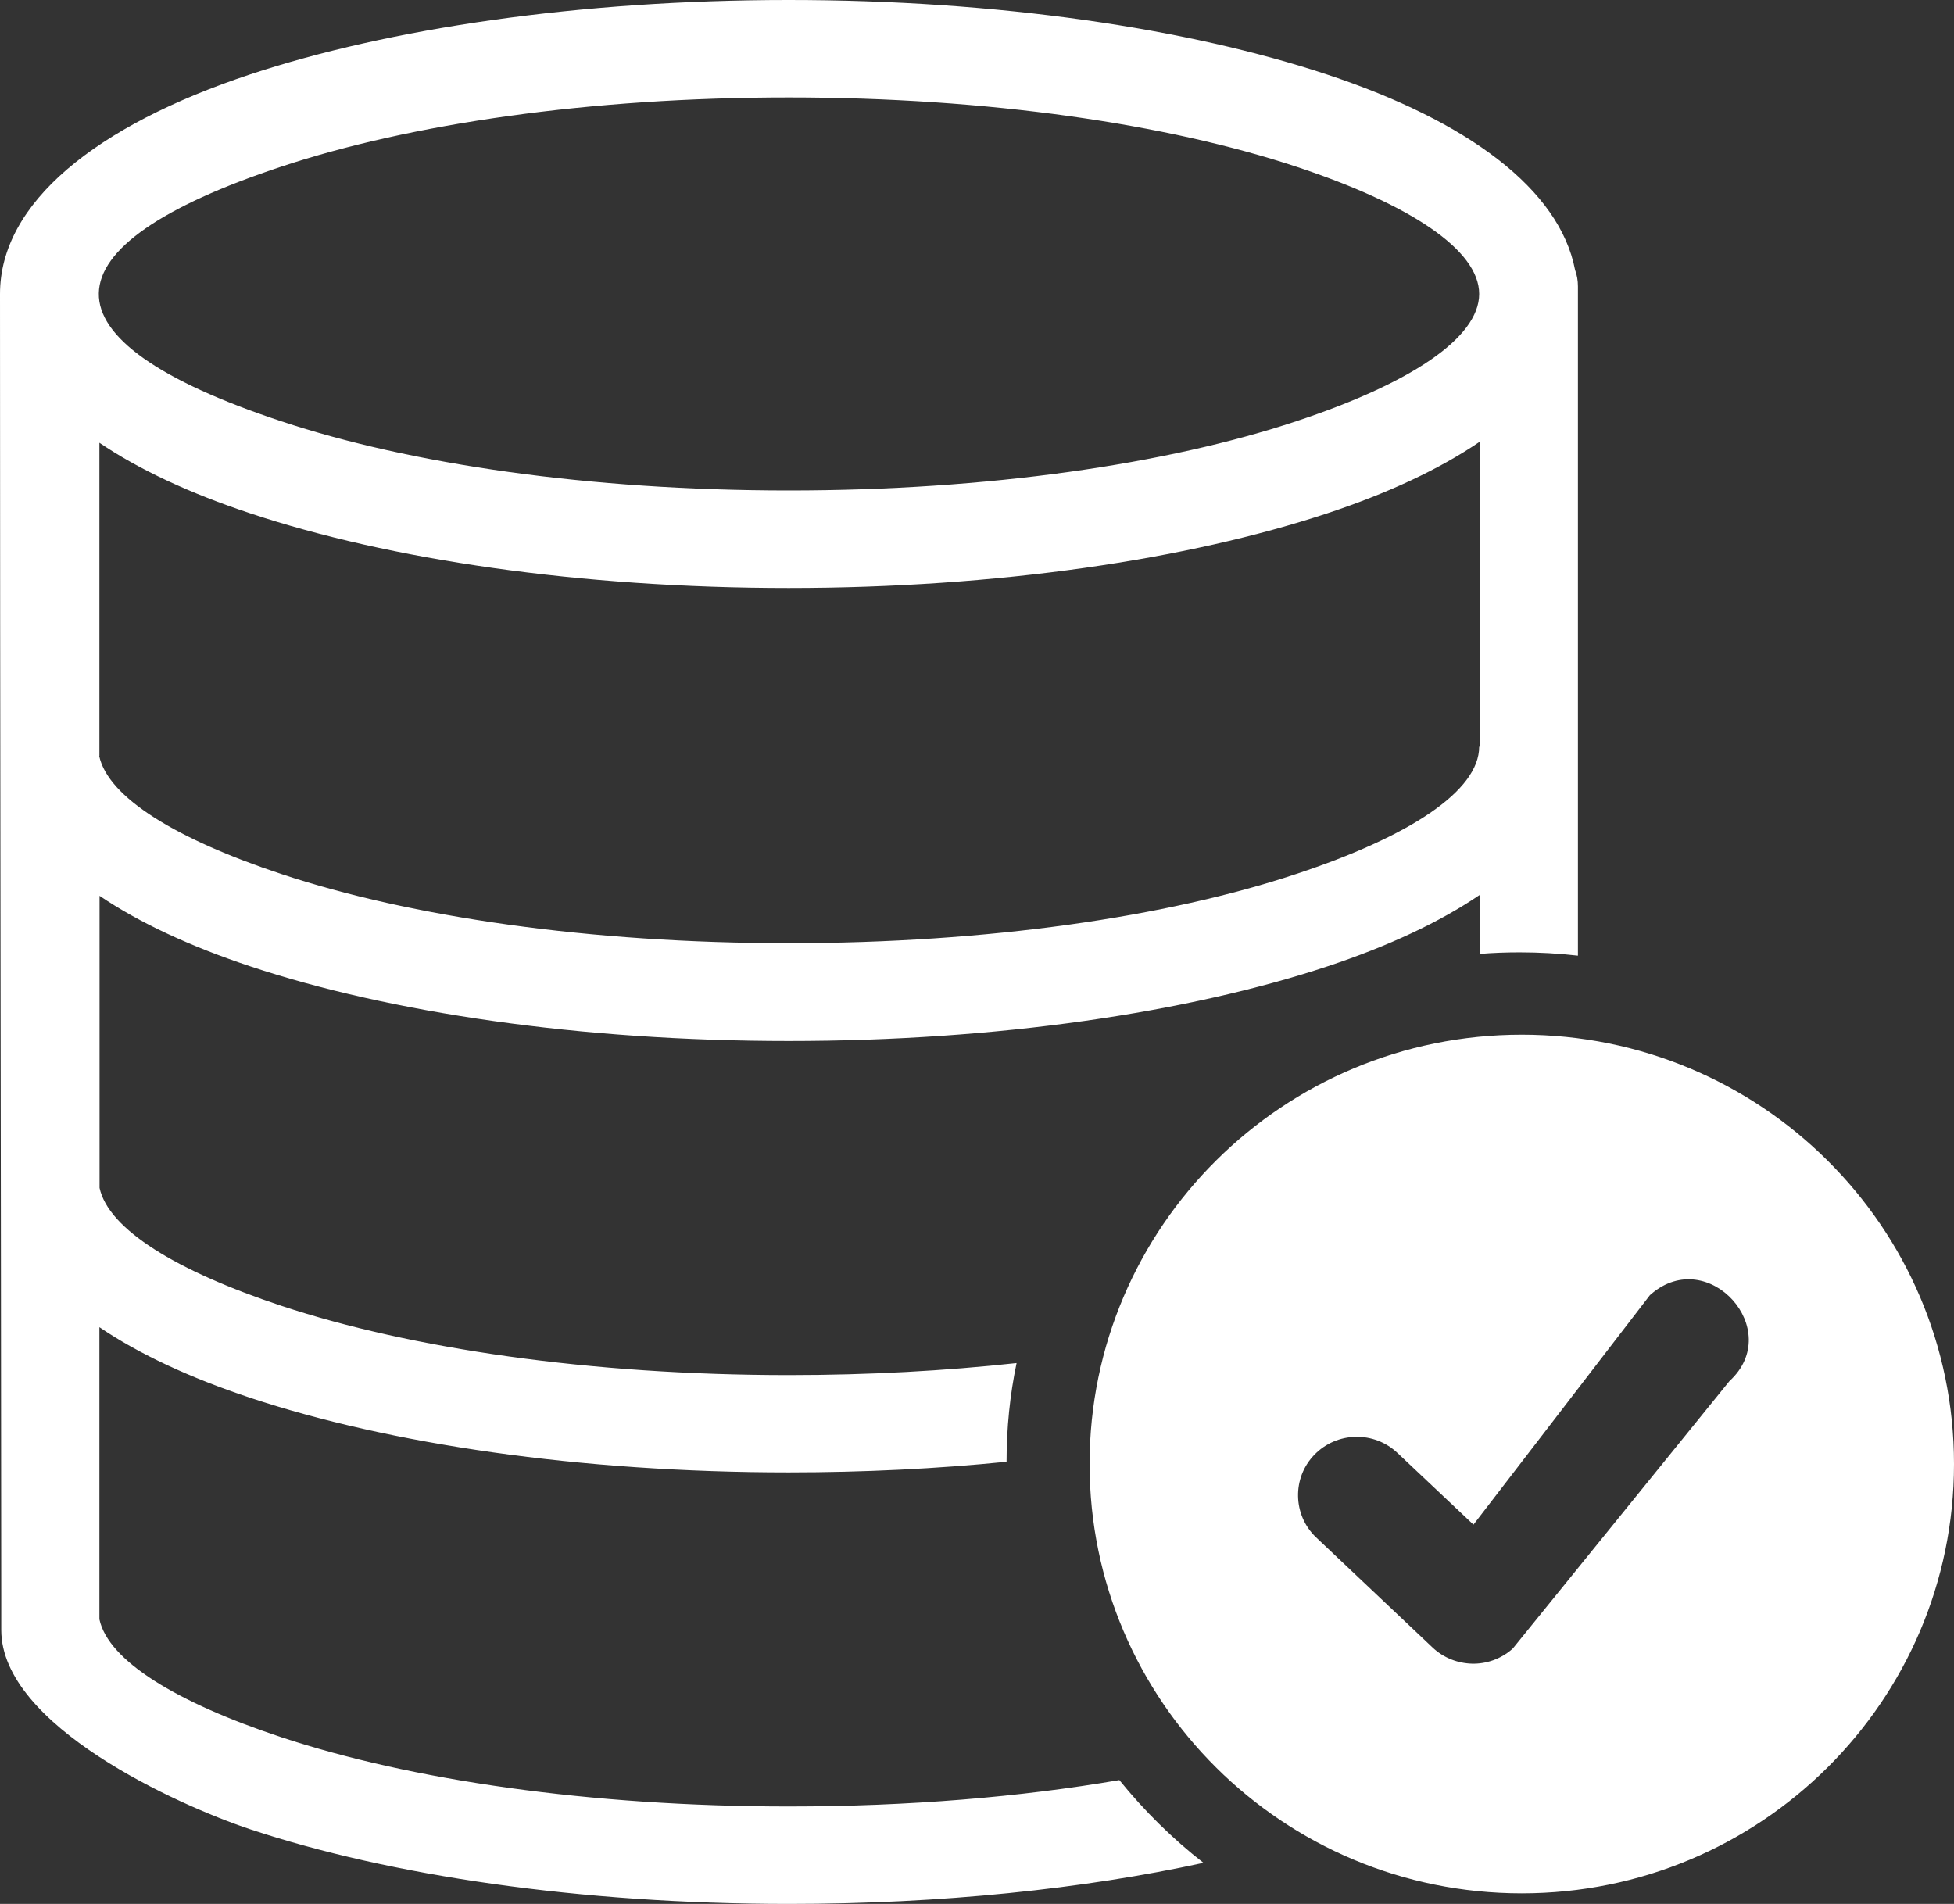 <svg width="39" height="38" viewBox="0 0 39 38" fill="none" xmlns="http://www.w3.org/2000/svg">
<rect x="0" y="0" width="39" height="38" fill="#333333" stroke="none"/>
<path fill-rule="evenodd" clip-rule="evenodd" d="M30.373 20.651C35.138 20.651 39 24.487 39 29.22C39 33.952 35.138 37.789 30.373 37.789C25.61 37.789 21.747 33.952 21.747 29.22C21.747 24.487 25.61 20.651 30.373 20.651ZM26.267 30.683C26.032 30.459 25.914 30.162 25.908 29.866C25.902 29.566 26.009 29.267 26.235 29.034C26.46 28.803 26.755 28.684 27.057 28.677C27.358 28.671 27.66 28.778 27.895 29.002L29.409 30.43L32.919 25.865C32.928 25.849 32.944 25.84 32.957 25.827C34.1 24.847 35.629 26.549 34.519 27.564L30.205 32.889C30.196 32.899 30.186 32.911 30.177 32.918C29.951 33.113 29.666 33.211 29.383 33.205C29.098 33.198 28.812 33.091 28.59 32.88L26.267 30.683ZM5.614 8.408C8.185 9.263 11.765 9.789 15.742 9.789C19.719 9.789 23.299 9.263 25.87 8.408C28.127 7.661 29.523 6.753 29.523 5.867C29.523 4.981 28.127 4.073 25.87 3.326C23.299 2.475 19.719 1.945 15.742 1.945C11.765 1.945 8.185 2.472 5.614 3.326C0.825 4.915 0.692 6.778 5.614 8.408ZM1.98 15.089C2.158 15.915 3.513 16.747 5.614 17.444C8.185 18.299 11.765 18.825 15.742 18.825C19.719 18.825 23.299 18.299 25.87 17.444C28.127 16.697 29.523 15.789 29.523 14.903H29.532V8.818C28.73 9.364 27.698 9.846 26.489 10.246C23.718 11.164 19.916 11.735 15.742 11.735C11.565 11.735 7.766 11.167 4.996 10.246C3.799 9.849 2.78 9.376 1.984 8.837V15.089H1.98ZM20.09 29.175C18.71 29.314 17.25 29.387 15.742 29.387C11.565 29.387 7.766 28.819 4.996 27.899C3.799 27.501 2.78 27.029 1.984 26.489V32.319C2.161 33.145 3.517 33.977 5.618 34.674C8.188 35.525 11.769 36.055 15.745 36.055C18.132 36.055 20.373 35.866 22.341 35.528C22.836 36.14 23.398 36.695 24.02 37.18C21.63 37.7 18.786 38 15.745 38C11.569 38 7.77 37.432 4.999 36.512C3.539 36.026 0.025 34.437 0.025 32.533C0.025 32.309 0.025 32.123 0.025 31.909C0.019 23.233 0 14.55 0 5.867C0 4.051 1.907 2.51 4.992 1.485C7.763 0.567 11.565 0 15.742 0C19.919 0 23.718 0.567 26.489 1.488C29.298 2.418 31.129 3.78 31.437 5.388C31.475 5.489 31.494 5.599 31.494 5.716V19.074C31.113 19.03 30.726 19.008 30.332 19.008C30.062 19.008 29.799 19.017 29.536 19.039V17.86C28.733 18.406 27.701 18.888 26.492 19.288C23.721 20.206 19.919 20.777 15.745 20.777C11.569 20.777 7.77 20.209 4.999 19.288C3.802 18.891 2.783 18.418 1.987 17.879V23.709C2.165 24.535 3.52 25.367 5.621 26.064C8.192 26.915 11.772 27.445 15.748 27.445C17.339 27.445 18.865 27.36 20.29 27.205C20.157 27.839 20.09 28.501 20.09 29.175Z" fill="white"/>
</svg>
